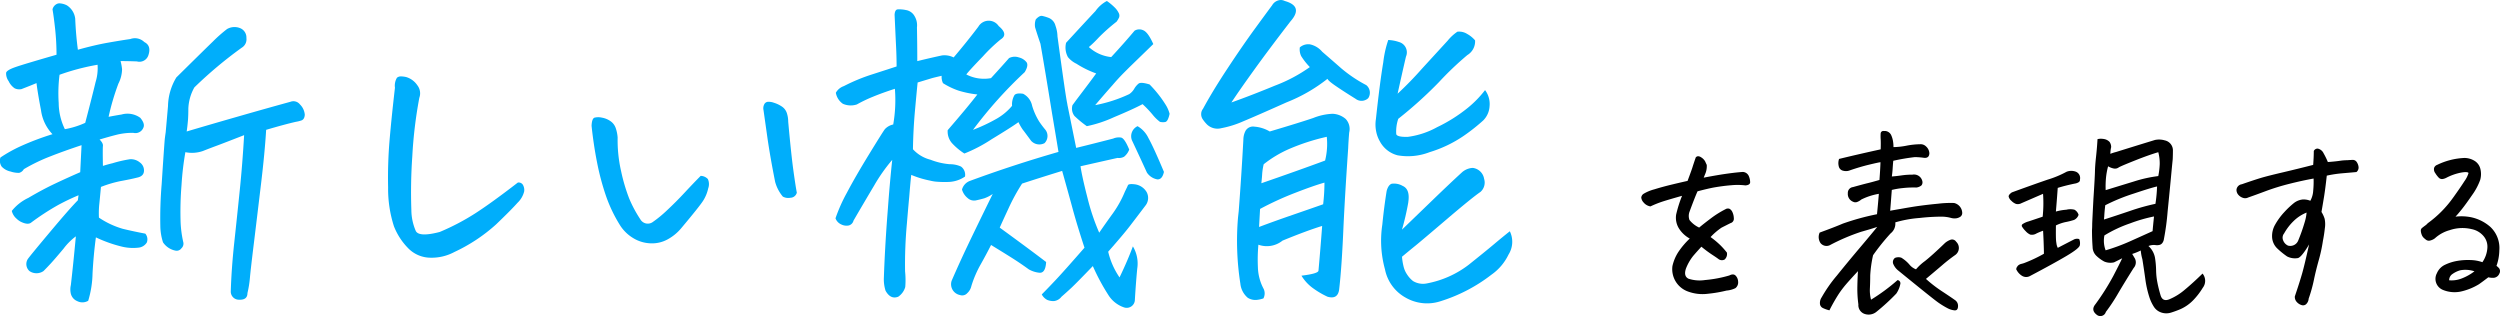 <svg xmlns="http://www.w3.org/2000/svg" width="263.315" height="33.293" viewBox="0 0 263.315 33.293"><g style="isolation:isolate"><g style="isolation:isolate"><path d="M11.438,12.305q.526-.107,1.371-.246a2.3,2.3,0,0,1,1.968.351q.528.633.317,1.055a.9.9,0,0,1-1.055.527,6.916,6.916,0,0,0-1.793.211q-.7.176-1.758.492.387.387.352.668-.034.353,0,2.11c.374-.118.715-.211,1.019-.282a13.391,13.391,0,0,1,1.829-.421,1.488,1.488,0,0,1,1.037.334,1.027,1.027,0,0,1,.439.914q-.034.544-.7.685-.7.176-1.67.352a12.232,12.232,0,0,0-2.162.633q-.105,1.159-.176,1.828a9.275,9.275,0,0,0-.035,1.406A8.865,8.865,0,0,0,12.932,24.1q1.072.262,2.373.509a.923.923,0,0,1,.158.932,1.164,1.164,0,0,1-.9.545,4.958,4.958,0,0,1-1.706-.106A14,14,0,0,1,10.1,25q-.246,1.829-.352,3.779a10.579,10.579,0,0,1-.457,2.9,1.2,1.2,0,0,1-1.16.035,1.135,1.135,0,0,1-.668-.773,2.017,2.017,0,0,1,0-.915q.246-2.109.527-5.132a6.321,6.321,0,0,0-1.3,1.3q-.915,1.091-1.319,1.53t-.791.826a1.3,1.3,0,0,1-1.476,0,.989.989,0,0,1-.176-1.266q.244-.351,2.338-2.847T8.2,21.094l.071-.528A23.589,23.589,0,0,0,6.111,21.6a25.963,25.963,0,0,0-2.83,1.845c-.234.188-.61.153-1.125-.105a1.99,1.99,0,0,1-.422-.317,1.557,1.557,0,0,1-.492-.808,4.906,4.906,0,0,1,1.741-1.371q1.494-.879,2.794-1.494t2.672-1.213l.141-2.848q-1.9.633-3.234,1.16a18.683,18.683,0,0,0-2.848,1.371.8.8,0,0,1-.492.387,2.683,2.683,0,0,1-.9-.141,1.8,1.8,0,0,1-.931-.509,1.079,1.079,0,0,1-.141-.967A14.921,14.921,0,0,1,2.1,15.434a28.424,28.424,0,0,1,3.427-1.3A4.511,4.511,0,0,1,4.318,11.6q-.334-1.724-.474-2.848-.493.211-1.582.633A1.119,1.119,0,0,1,1.541,9.3a1.887,1.887,0,0,1-.633-.756,1.375,1.375,0,0,1-.263-.879c.047-.187.374-.387.984-.6s2.051-.644,4.324-1.3a25.217,25.217,0,0,0-.14-2.655Q5.672,1.793,5.531.984a.859.859,0,0,1,.528-.6A.644.644,0,0,1,6.27.352a1.93,1.93,0,0,1,.773.21,1.925,1.925,0,0,1,.879,1.407q.071,1.722.281,3.269Q9.961,4.746,11.35,4.5t2.373-.387A1.412,1.412,0,0,1,15.2,4.43q.773.387.422,1.406a.988.988,0,0,1-1.2.633q-.984-.036-1.723-.035a5.544,5.544,0,0,1,.158.861,3.477,3.477,0,0,1-.386,1.512A25.115,25.115,0,0,0,11.438,12.305Zm-4.606,1.3a8.822,8.822,0,0,0,2.145-.667q.773-2.954,1.09-4.29a4.99,4.99,0,0,0,.21-1.828A23.8,23.8,0,0,0,6.27,7.875a15.672,15.672,0,0,0-.088,2.971A6.4,6.4,0,0,0,6.832,13.605Zm21.2.071q-.139,2.355-.545,5.748t-.738,6.117q-.335,2.724-.422,3.674a11.061,11.061,0,0,1-.263,1.652c0,.492-.294.727-.879.7a.855.855,0,0,1-.879-.843q.071-2.427.369-5.186t.58-5.52q.282-2.759.457-5.783-2.25.879-2.918,1.125t-1.424.545a3.493,3.493,0,0,1-1.845.123,30.424,30.424,0,0,0-.405,3.446,34.942,34.942,0,0,0-.105,3.656,11.561,11.561,0,0,0,.3,2.426.663.663,0,0,1-.211.6.606.606,0,0,1-.6.246,2.061,2.061,0,0,1-1.336-.879,5.863,5.863,0,0,1-.281-1.687,43.061,43.061,0,0,1,.14-4.43q.211-3.268.317-4.64c.023-.235.058-.5.105-.809q.106-1.16.246-2.777a6.043,6.043,0,0,1,.879-3.024q2.883-2.847,3.868-3.8a14.935,14.935,0,0,1,1.476-1.3,1.579,1.579,0,0,1,1.336-.106,1.061,1.061,0,0,1,.7,1.055,1.031,1.031,0,0,1-.492,1.019,43.7,43.7,0,0,0-4.992,4.184,4.932,4.932,0,0,0-.633,2.25q0,.633-.035,1.16c-.048.539-.094.949-.141,1.231q2.355-.7,5.432-1.582t5.5-1.547a.867.867,0,0,1,1,.281,1.686,1.686,0,0,1,.509,1.09q-.035.492-.369.6a3.611,3.611,0,0,1-.58.141Q29.929,13.114,28.031,13.676Z" fill="#00aefb"/><path d="M47.857,26.543a5.046,5.046,0,0,1-2.531.6,3.307,3.307,0,0,1-2.285-.95,6.852,6.852,0,0,1-1.547-2.355,12.829,12.829,0,0,1-.615-4.1,46.913,46.913,0,0,1,.158-5.027q.21-2.443.562-5.467a1.62,1.62,0,0,1,.211-1.055.63.63,0,0,1,.457-.14,2.507,2.507,0,0,1,.528.07,2.159,2.159,0,0,1,1.16.861,1.37,1.37,0,0,1,.211,1.319,46.618,46.618,0,0,0-.739,6.152,54.4,54.4,0,0,0-.1,5.66,5.626,5.626,0,0,0,.474,2.233q.37.649,2.514.088a24.354,24.354,0,0,0,3.727-1.952q1.722-1.107,4.5-3.252a.524.524,0,0,1,.527.229,1.091,1.091,0,0,1,.141.7,2.446,2.446,0,0,1-.7,1.2q-.669.756-2.268,2.286A17.624,17.624,0,0,1,47.857,26.543Z" fill="#00aefb"/><path d="M71.8,23.977a4.951,4.951,0,0,1-1.441,1.212,3.408,3.408,0,0,1-1.828.44,3.741,3.741,0,0,1-1.828-.545,4.206,4.206,0,0,1-1.371-1.318,15.207,15.207,0,0,1-1.512-3.147,26.686,26.686,0,0,1-.932-3.5q-.369-1.863-.58-3.867.034-.774.317-.861a1.679,1.679,0,0,1,.773,0,2.231,2.231,0,0,1,.9.369,1.453,1.453,0,0,1,.562.756,3.878,3.878,0,0,1,.193.966,14.718,14.718,0,0,0,.37,3.569,18.612,18.612,0,0,0,.843,2.847,13.06,13.06,0,0,0,1.178,2.2.9.9,0,0,0,1.266.316,12.434,12.434,0,0,0,1.547-1.266Q71.2,21.269,72.1,20.3t1.7-1.776a1.068,1.068,0,0,1,.756.334,1.3,1.3,0,0,1,.035.985,3.958,3.958,0,0,1-.545,1.318Q73.659,21.761,71.8,23.977Zm12.129-3.692a.717.717,0,0,1-.685.545,1.184,1.184,0,0,1-.791-.123,4.073,4.073,0,0,1-.809-1.547q-.526-2.637-.826-4.728l-.4-2.83a.9.9,0,0,1,.07-.6.474.474,0,0,1,.457-.281,1.6,1.6,0,0,1,.563.1,3.152,3.152,0,0,1,.843.4,1.319,1.319,0,0,1,.528.7,2.942,2.942,0,0,1,.14.9q.316,3.48.545,5.133T83.925,20.285Z" fill="#00aefb"/><path d="M102.942,9.949a10.52,10.52,0,0,1-1.968-.4,7.583,7.583,0,0,1-1.653-.791,1.512,1.512,0,0,1-.14-.774q-.774.177-1.02.247-.456.139-1.511.457-.107,1.055-.282,2.988t-.211,4.043A3.741,3.741,0,0,0,98,16.822a7.163,7.163,0,0,0,2.039.475,2.754,2.754,0,0,1,1.178.246,1.068,1.068,0,0,1,.422,1.055,3.247,3.247,0,0,1-1.653.562,10.4,10.4,0,0,1-1.476-.035,4.84,4.84,0,0,1-.563-.105,10.147,10.147,0,0,1-1.968-.6q-.072.563-.211,2.285-.106,1.125-.246,2.813a47.056,47.056,0,0,0-.194,5.062,8.766,8.766,0,0,1,.018,1.652,1.845,1.845,0,0,1-.739,1.02q-.808.316-1.335-.633a3.978,3.978,0,0,1-.176-1.406q.1-2.918.351-6.328l.071-.914q.21-2.848.457-5.133a17.95,17.95,0,0,0-1.916,2.724q-1.038,1.742-2.162,3.674a.7.7,0,0,1-.493.51,1.221,1.221,0,0,1-.791-.105A1.121,1.121,0,0,1,88,22.992,17,17,0,0,1,89.2,20.3q.879-1.671,2.321-4.026T93.2,13.605a1.644,1.644,0,0,1,.879-.492,14.884,14.884,0,0,0,.176-3.761q-1.3.421-2.285.826A14.783,14.783,0,0,0,90.251,11a2.039,2.039,0,0,1-1.476-.07,1.773,1.773,0,0,1-.739-1.161,1.543,1.543,0,0,1,.844-.7A19.231,19.231,0,0,1,91.9,7.822Q93.591,7.278,94.435,7q0-.984-.053-2.057t-.158-3.392c.023-.352.128-.539.316-.563a3.279,3.279,0,0,1,.879.071,1.273,1.273,0,0,1,.914.65,1.874,1.874,0,0,1,.246,1.178q.035,1.793.035,3.551,1.441-.353,2.6-.6a2.177,2.177,0,0,1,1.23.211q1.405-1.653,2.6-3.235a1.262,1.262,0,0,1,2.144-.07q1.056.879.211,1.406a16.768,16.768,0,0,0-1.863,1.776q-1.476,1.528-1.758,1.916a4.042,4.042,0,0,0,2.6.387q1.194-1.3,1.9-2.11a1.311,1.311,0,0,1,1.037-.07,1.445,1.445,0,0,1,.809.51q.228.333-.193,1.037a45.558,45.558,0,0,0-5.45,6.082,18.178,18.178,0,0,0,2.5-1.178,6.022,6.022,0,0,0,1.617-1.353A1.914,1.914,0,0,1,106.862,10q.23-.228.9-.123a1.836,1.836,0,0,1,.949,1.266,6.885,6.885,0,0,0,.738,1.652,10.251,10.251,0,0,0,.633.844,1.065,1.065,0,0,1-.07,1.441,1.171,1.171,0,0,1-1.406-.246q-.493-.668-.809-1.09l-.035-.035a5.515,5.515,0,0,1-.492-.844q-.669.492-2.813,1.793a15.787,15.787,0,0,1-2.883,1.512,6.574,6.574,0,0,1-1.318-1.108,1.855,1.855,0,0,1-.439-1.353Q101.887,11.32,102.942,9.949Zm1.618,10.477a3.578,3.578,0,0,1-.879.457c-.329.094-.633.17-.914.228a1,1,0,0,1-.844-.246,1.788,1.788,0,0,1-.6-.9,1.35,1.35,0,0,1,.844-.914Q106.633,17.4,111.485,16q-.351-2.145-.668-4.008-.772-4.78-1.23-7.383-.317-.914-.562-1.722a1.67,1.67,0,0,1,.07-.844c.258-.281.48-.4.668-.369a4.5,4.5,0,0,1,.738.228,1.2,1.2,0,0,1,.668.809,3.6,3.6,0,0,1,.211,1.125q.843,6.222,1.02,7.031l.035.211q.21,1.02.914,4.5,1.863-.456,3.9-.984a1.52,1.52,0,0,1,.826-.106q.369.071.862,1.266a1.77,1.77,0,0,1-.545.756,1.139,1.139,0,0,1-.686.123q-.95.211-3.9.879.176,1.159.738,3.34a22.753,22.753,0,0,0,1.231,3.656q.7-1.02,1.441-2.039a11.324,11.324,0,0,0,1.266-2.285c.163-.328.269-.551.316-.668s.281-.153.7-.106a1.692,1.692,0,0,1,1.266.809,1.292,1.292,0,0,1-.071,1.371q-.984,1.3-1.687,2.215t-2.285,2.707a8.05,8.05,0,0,0,1.195,2.707q.879-1.829,1.406-3.27a3.506,3.506,0,0,1,.457,2.356q-.14,1.476-.246,3.234a.863.863,0,0,1-1.125.844,3.129,3.129,0,0,1-1.617-1.231,22.238,22.238,0,0,1-1.687-3.128q-1.76,1.827-2.268,2.3t-1.037.932a1.16,1.16,0,0,1-.809.457,1.781,1.781,0,0,1-.685-.123,1.363,1.363,0,0,1-.58-.58q.561-.562,1.441-1.494t3.059-3.428q-.774-2.355-1.248-4.1T111.872,18q-2.391.738-4.219,1.336a20.416,20.416,0,0,0-1.423,2.6q-.686,1.476-.932,2.039,3.093,2.25,4.887,3.621-.072,1.23-.756,1.125a2.812,2.812,0,0,1-1.072-.352q-.774-.562-1.512-1.037t-2.461-1.529q-.458.914-1.09,2.039a11.357,11.357,0,0,0-.984,2.285,1.417,1.417,0,0,1-.422.738.712.712,0,0,1-.774.211,1.159,1.159,0,0,1-.879-1.512q.81-1.863,1.635-3.6T104.56,20.426Zm8.4-9.352c.141-.187.269-.363.387-.527q1.581-2.075,2.109-2.813a10.034,10.034,0,0,1-2.074-1.019,2.62,2.62,0,0,1-.9-.7,2.082,2.082,0,0,1-.193-1.512q2.46-2.671,3.094-3.34A3.386,3.386,0,0,1,116.583.105a5.762,5.762,0,0,1,.791.651,2.125,2.125,0,0,1,.457.615.578.578,0,0,1,.035.475,2.661,2.661,0,0,1-.263.439,18.829,18.829,0,0,0-1.9,1.688,11.237,11.237,0,0,1-1.019.984,4.117,4.117,0,0,0,2.355,1.055q1.336-1.441,2.461-2.778a.959.959,0,0,1,.9-.052q.508.193,1.072,1.459l-2.5,2.425-.563.563q-.633.633-1.23,1.336-.844.95-1.828,2.109a14.886,14.886,0,0,0,3.586-1.16,1.746,1.746,0,0,0,.527-.562,1.973,1.973,0,0,1,.457-.545q.246-.193,1.16.088a12.229,12.229,0,0,1,.861.966,11.362,11.362,0,0,1,.791,1.108,3.444,3.444,0,0,1,.457,1.019q-.175.808-.457.862a1.3,1.3,0,0,1-.562-.018,4.288,4.288,0,0,1-.773-.756,11.192,11.192,0,0,0-1.055-1.107q-.984.527-3.006,1.371a13.161,13.161,0,0,1-2.865.949,11.157,11.157,0,0,1-1.3-1.072A1.263,1.263,0,0,1,112.962,11.074Zm6.855,2.215a2.87,2.87,0,0,1,1.143,1.248q.544.967,1.635,3.568-.177.81-.686.791a1.672,1.672,0,0,1-1.107-.72q-.738-1.617-1.582-3.41A1.172,1.172,0,0,1,119.817,13.289Z" fill="#00aefb"/><path d="M139.819,8.3a16.911,16.911,0,0,1-4.306,2.478q-3.183,1.425-4.571,2a10.374,10.374,0,0,1-2.3.721,1.6,1.6,0,0,1-1.512-.387,3.867,3.867,0,0,1-.422-.509.963.963,0,0,1-.193-.616.871.871,0,0,1,.193-.527q.984-1.828,2.584-4.254t2.936-4.254q1.335-1.828,1.758-2.391A1.1,1.1,0,0,1,134.9,0a.936.936,0,0,1,.421.105q2,.563.6,2.145-2.25,2.918-3.832,5.115t-2.391,3.428q2.075-.738,4.588-1.775a16.143,16.143,0,0,0,3.674-1.952,7.054,7.054,0,0,1-.914-1.16,1.624,1.624,0,0,1-.141-.914,1.349,1.349,0,0,1,1.09-.316,2.331,2.331,0,0,1,1.266.773q1.02.879,2.021,1.758a14.438,14.438,0,0,0,2.62,1.758,1.035,1.035,0,0,1,.211,1.371,1.026,1.026,0,0,1-1.336.07q-1.3-.809-2.092-1.353C140.153,8.689,139.866,8.438,139.819,8.3Zm-4.746,17.051a2.624,2.624,0,0,1-2.531.422,17.4,17.4,0,0,0-.053,2.373,5.142,5.142,0,0,0,.616,2.3,1.123,1.123,0,0,1-.036.985,3.176,3.176,0,0,1-.72.158,1.506,1.506,0,0,1-.932-.229,2.244,2.244,0,0,1-.773-1.476,29.154,29.154,0,0,1-.246-7l.07-.633q.281-3.657.492-7.559a2.023,2.023,0,0,1,.229-.914.909.909,0,0,1,.931-.439,3.7,3.7,0,0,1,1.617.51q3.2-.95,4.588-1.424a6.122,6.122,0,0,1,2.022-.44,2.233,2.233,0,0,1,1.388.545,1.533,1.533,0,0,1,.37,1.424q-.072.844-.106,1.652-.316,4.536-.492,8.192-.177,4.254-.457,6.679-.141,1.091-1.231.774a9,9,0,0,1-1.476-.861,4.508,4.508,0,0,1-1.266-1.354q1.758-.212,1.793-.527.212-2.357.387-4.711Q137.64,24.293,135.073,25.348Zm4.43-6.118q-1.126.316-3.076,1.073a32.494,32.494,0,0,0-3.709,1.7l-.106,1.9q1.478-.562,3.516-1.265t3.234-1.125A19.759,19.759,0,0,0,139.5,19.23ZM133.1,17.3a6.313,6.313,0,0,0-.159,1q-.018.369-.087,1,3.867-1.336,6.714-2.391a7.274,7.274,0,0,0,.176-2.5,22.4,22.4,0,0,0-3.885,1.248A12.136,12.136,0,0,0,133.1,17.3ZM153.5,3.34a1.59,1.59,0,0,1,1.02.228,2.976,2.976,0,0,1,.844.686A1.683,1.683,0,0,1,154.55,5.8a33.077,33.077,0,0,0-2.988,2.847,43.686,43.686,0,0,1-4.289,3.868,4.142,4.142,0,0,0-.211,1.617c.07.211.479.305,1.23.281a8.691,8.691,0,0,0,3.076-1.019,16.321,16.321,0,0,0,3.147-1.969,11.154,11.154,0,0,0,1.9-1.934,2.438,2.438,0,0,1,.475,1.7,2.3,2.3,0,0,1-.668,1.494,19.748,19.748,0,0,1-2.022,1.6,13.057,13.057,0,0,1-3.621,1.74,6.307,6.307,0,0,1-3.375.334,2.945,2.945,0,0,1-1.863-1.459,3.364,3.364,0,0,1-.387-1.019,3.685,3.685,0,0,1-.035-1.336q.422-3.9.774-5.977a11.28,11.28,0,0,1,.527-2.355,3.963,3.963,0,0,1,1.125.211,1.131,1.131,0,0,1,.738,1.547q-.457,1.968-.879,3.9a36.6,36.6,0,0,0,2.567-2.637l2.707-2.953A4.807,4.807,0,0,1,153.5,3.34Zm-5.168,17.965a27.307,27.307,0,0,1-.668,2.883l3.024-2.918q2.037-1.969,3.269-3.094a1.85,1.85,0,0,1,1.16-.492,1.379,1.379,0,0,1,1.2,1.16,1.308,1.308,0,0,1-.387,1.371q-.879.6-3.516,2.847t-3.287,2.778q-.651.526-1.459,1.2a5.985,5.985,0,0,0,.158,1,2.533,2.533,0,0,0,.37.861,2.848,2.848,0,0,0,.632.7,2.031,2.031,0,0,0,1.477.246,10.367,10.367,0,0,0,4.377-1.952q1.74-1.388,2.707-2.2t1.635-1.336a2.522,2.522,0,0,1-.141,2.461,5.464,5.464,0,0,1-1.793,2.11,17.026,17.026,0,0,1-5.414,2.812,4.533,4.533,0,0,1-3.639-.4,4.368,4.368,0,0,1-2.162-2.971,11.315,11.315,0,0,1-.281-4.711q.175-1.793.457-3.551.175-.632.527-.755a1.806,1.806,0,0,1,1.161.228Q148.539,19.933,148.327,21.305Z" fill="#00aefb"/></g><g style="isolation:isolate"><path d="M180.168,24.969a8.9,8.9,0,0,1,1.031.859,8.248,8.248,0,0,1,.688.774.782.782,0,0,1-.237.73.6.6,0,0,1-.612-.021q-.225-.172-.73-.5a13.321,13.321,0,0,1-1.107-.827q-.472.514-.87.977a5.1,5.1,0,0,0-.763,1.343c-.171.53-.079.881.28,1.053a3.773,3.773,0,0,0,1.729.139,13.136,13.136,0,0,0,2.568-.483q.408-.215.644,0a.95.95,0,0,1,.279.634.771.771,0,0,1-.279.7,2.618,2.618,0,0,1-.945.258,13.618,13.618,0,0,1-1.934.333,4.423,4.423,0,0,1-2.213-.269,2.5,2.5,0,0,1-1.547-2.642,4.542,4.542,0,0,1,.6-1.451,8.243,8.243,0,0,1,1.225-1.45A3.072,3.072,0,0,1,176.8,24a2.15,2.15,0,0,1-.258-1.4,12.884,12.884,0,0,1,.623-1.976q-1.376.387-2.041.6a11.144,11.144,0,0,0-1.289.516,1.165,1.165,0,0,1-.709-.4.9.9,0,0,1-.258-.527.531.531,0,0,1,.258-.408,4.342,4.342,0,0,1,1.117-.462q.861-.269,1.934-.526c.473-.114,1-.237,1.568-.365q.474-1.267.537-1.5.087-.279.323-.967a.324.324,0,0,1,.258-.129.594.594,0,0,1,.3.107,1.21,1.21,0,0,1,.43.43c.058.129.114.255.172.376a2.053,2.053,0,0,1-.193,1.021c-.043.115-.086.222-.129.322q.881-.171,1.8-.322,1.376-.215,2.321-.28a.722.722,0,0,1,.623.419,1.7,1.7,0,0,1,.15.655c0,.2-.165.316-.494.344a7.023,7.023,0,0,0-1.461-.021q-.838.064-1.848.236-.687.129-1.74.408-.3.668-.859,2.192a1.275,1.275,0,0,0,.01.827,2.807,2.807,0,0,0,1.021.8q.429-.365,1.214-.956a10.191,10.191,0,0,1,1.557-.977.475.475,0,0,1,.43-.043.734.734,0,0,1,.3.344,1.634,1.634,0,0,1,.15.644.471.471,0,0,1-.343.516q-.645.323-.957.483A6.742,6.742,0,0,0,180.168,24.969Z"/><path d="M197.72,23.9c-.372.128-.939.3-1.7.515a21.2,21.2,0,0,0-3.309,1.418.81.81,0,0,1-.967-.236,1.14,1.14,0,0,1-.086-1.1q1.59-.58,2.439-.945a25.82,25.82,0,0,1,3.6-.989q.108-1.052.194-2.148a6.643,6.643,0,0,0-1.848.6,1.461,1.461,0,0,1-.408.247.523.523,0,0,1-.451-.011.876.876,0,0,1-.559-.9.611.611,0,0,1,.537-.645q1.161-.322,1.569-.419t1.224-.333q.087-1.139.108-1.869-.216.023-1.193.258t-2.03.6a1.1,1.1,0,0,1-.688.043.6.6,0,0,1-.483-.472,1.363,1.363,0,0,1,.032-.774q2.021-.493,4.383-1.01.022-.665,0-1.063a4.4,4.4,0,0,1,0-.634.282.282,0,0,1,.322-.236h.172a.767.767,0,0,1,.6.408,2.537,2.537,0,0,1,.2.634,3.843,3.843,0,0,1,.054.655,7.6,7.6,0,0,0,1.375-.15,7.882,7.882,0,0,1,1.418-.151.8.8,0,0,1,.633.226,1.039,1.039,0,0,1,.355.72c-.015.386-.23.545-.645.472a8.108,8.108,0,0,0-.881-.064,21.546,21.546,0,0,0-2.277.387c-.028.3-.05.573-.064.816s-.043.523-.086.838q.537-.042,1.052-.118a7.783,7.783,0,0,1,1.118-.075.9.9,0,0,1,1.052.73.521.521,0,0,1-.1.4,1.007,1.007,0,0,1-.548.226,10.089,10.089,0,0,0-1.386.054,8.419,8.419,0,0,0-1.192.2q-.129,1.719-.172,2.191.581-.106,1.1-.193.837-.15,1.525-.258,1.159-.171,2.428-.29a10.911,10.911,0,0,1,1.675-.075,1.1,1.1,0,0,1,.86,1.01.487.487,0,0,1-.183.429,1.032,1.032,0,0,1-.429.172,1.429,1.429,0,0,1-.591-.043,3.8,3.8,0,0,0-.989-.129,21.213,21.213,0,0,0-2.309.14,12.224,12.224,0,0,0-2.546.462,1.3,1.3,0,0,1-.494,1.16,22.589,22.589,0,0,0-1.848,2.3,12.717,12.717,0,0,0-.3,2.138q0,.633-.032,1.321a3.889,3.889,0,0,0,.118,1.224,20.007,20.007,0,0,0,2.793-2.062.341.341,0,0,1,.3.365,2.708,2.708,0,0,1-.43,1.053,21.945,21.945,0,0,1-2.084,1.912,1.3,1.3,0,0,1-1.246.236.975.975,0,0,1-.666-1.009,12.239,12.239,0,0,1-.107-1.934c.014-.658.036-1.182.064-1.568q-.88.947-1.267,1.4a10.9,10.9,0,0,0-.763,1.01,18.817,18.817,0,0,0-.978,1.719,3.348,3.348,0,0,1-.676-.237.538.538,0,0,1-.323-.5,1.033,1.033,0,0,1,.183-.633,14.654,14.654,0,0,1,1.59-2.278q1.159-1.439,2.395-2.9T197.72,23.9Zm5.135,5.478a13.685,13.685,0,0,0,1.7,1.311q.945.622,1.332.9a.729.729,0,0,1,.344.58q.021.581-.409.516a2.054,2.054,0,0,1-.741-.247,8.387,8.387,0,0,1-.988-.613q-.548-.387-4.157-3.33a1.724,1.724,0,0,1-.494-.623.547.547,0,0,1,.15-.709.972.972,0,0,1,.666-.021,3.539,3.539,0,0,1,.859.73,1.629,1.629,0,0,0,.688.494,5.293,5.293,0,0,1,.945-.87q.795-.633,2.106-1.9a1.9,1.9,0,0,1,.558-.333.506.506,0,0,1,.623.2.905.905,0,0,1-.107,1.4,17.316,17.316,0,0,0-1.386,1.085Q203.778,28.6,202.855,29.373Z"/><path d="M215.186,20.414l-2.278.988a.8.8,0,0,1-.569.076,1.342,1.342,0,0,1-.483-.323.865.865,0,0,1-.29-.44q-.033-.194.333-.451,2.233-.816,3.77-1.343a10.374,10.374,0,0,0,1.987-.827,1.365,1.365,0,0,1,1.01,0,.719.719,0,0,1,.408.816.289.289,0,0,1-.172.3,1.007,1.007,0,0,1-.386.129q-.945.194-1.783.451-.087,1.247-.194,2.492a5.416,5.416,0,0,1,1.1-.193,1.758,1.758,0,0,1,.859,0,.935.935,0,0,1,.43.537.916.916,0,0,1-.473.537,6.937,6.937,0,0,1-.891.226,4.407,4.407,0,0,0-1.021.354q-.021,1.269.022,1.676l.043.3a1.472,1.472,0,0,0,.129.386q.988-.514,1.7-.88a.736.736,0,0,1,.558-.043,1.111,1.111,0,0,1,.065.644q-.042.323-1.4,1.128t-3.888,2.138a.833.833,0,0,1-.838-.065,1.592,1.592,0,0,1-.58-.687l.064-.194.129-.171a.839.839,0,0,1,.408-.194l.215-.064a15.072,15.072,0,0,0,2.106-.989v-.236q-.022-1.074-.086-2.191a7.14,7.14,0,0,0-.7.29.894.894,0,0,1-.655.118,1.484,1.484,0,0,1-.483-.365,2.449,2.449,0,0,1-.365-.451.2.2,0,0,1,.032-.28,2.126,2.126,0,0,1,.634-.29q.483-.16,1.493-.5A13.7,13.7,0,0,0,215.186,20.414Zm16.8,8.4a1.2,1.2,0,0,1,.022,1.5,7.327,7.327,0,0,1-1,1.3,4.323,4.323,0,0,1-1.321.935,10,10,0,0,1-1.021.376,1.644,1.644,0,0,1-1.031-.011,1.477,1.477,0,0,1-.795-.634,4.374,4.374,0,0,1-.462-1,10.761,10.761,0,0,1-.419-1.88q-.14-1.019-.311-2.094a4.953,4.953,0,0,1-.172-.924,6.234,6.234,0,0,1-.9.365c.072.115.144.236.215.365a.889.889,0,0,1-.064,1.117Q223.8,29.7,223.1,30.888a18.462,18.462,0,0,1-1.3,1.966.6.6,0,0,1-.9.343q-.73-.515-.193-1.16a25.231,25.231,0,0,0,1.88-2.975q.677-1.3.935-1.859l-.86.43a1.668,1.668,0,0,1-1.031-.086,3.829,3.829,0,0,1-.838-.612,1.3,1.3,0,0,1-.387-.914q-.065-.814-.064-1.783c.015-.2.021-.429.021-.687q.043-.967.129-2.6.151-2.3.161-2.9t.119-1.579q.106-.978.15-1.816a1.441,1.441,0,0,1,.344-.043,2.138,2.138,0,0,1,.408.043,1.053,1.053,0,0,1,.516.29.94.94,0,0,1,.171.548,3.308,3.308,0,0,0-.086.709,4.325,4.325,0,0,1,.6-.193q2.063-.645,4.1-1.268a2.122,2.122,0,0,1,1.031.043,1.075,1.075,0,0,1,.859,1.031q0,.474-.021.946-.108,1.075-.194,2.019-.194,2.021-.343,3.5a26.38,26.38,0,0,1-.387,2.879.892.892,0,0,1-.151.408.536.536,0,0,1-.365.237,1.066,1.066,0,0,1-.429,0,1.6,1.6,0,0,0-.688.107,2.18,2.18,0,0,1,.688,1.225,9.3,9.3,0,0,1,.118,1.321,7.389,7.389,0,0,0,.139,1.311c.086.436.194.87.323,1.3q.215.774.988.43a6.1,6.1,0,0,0,1.59-1Q230.976,29.8,231.986,28.814Zm-10.377-5.693q1.268-.406,2.761-.913a22.5,22.5,0,0,1,2.654-.741,15.064,15.064,0,0,0,.171-1.826q-.537.108-2.47.752a19.735,19.735,0,0,0-2.987,1.224q-.085.709-.107,1.2A2.365,2.365,0,0,0,221.609,23.121Zm5.114,1.225c.028-.344.079-.86.15-1.547a15.917,15.917,0,0,0-2.524.73,13.449,13.449,0,0,0-2.7,1.268,2.836,2.836,0,0,0,.129,1.568,20.292,20.292,0,0,0,2.536-.934Q225.541,24.882,226.723,24.346Zm-4.684-6.832a7.462,7.462,0,0,0-.225,1.235,10.352,10.352,0,0,0-.033,1.278q1.461-.45,2.976-.913a14.046,14.046,0,0,1,2.567-.569,8.237,8.237,0,0,0,.151-1.246,4.556,4.556,0,0,0-.151-1.268q-.966.281-2.4.849t-1.751.741a.666.666,0,0,1-.58.118A1.788,1.788,0,0,1,222.039,17.514Z"/><path d="M245.07,18.5q-.15,1.376-.29,2.234t-.268,1.59a3.066,3.066,0,0,1,.333.72,2.807,2.807,0,0,1,.021,1.01q-.075.677-.2,1.3a16.233,16.233,0,0,1-.451,2.084q-.322,1.161-.505,2.063a15.332,15.332,0,0,1-.548,1.955.882.882,0,0,1-.215.526.474.474,0,0,1-.494.162,1.093,1.093,0,0,1-.548-.344.777.777,0,0,1-.2-.58q.537-1.591.785-2.471t.719-3.008q-.772,1.311-1.171,1.44a1.8,1.8,0,0,1-1.149-.172,8.349,8.349,0,0,1-1.031-.838,1.769,1.769,0,0,1-.548-1.2,2.419,2.419,0,0,1,.333-1.332,6.809,6.809,0,0,1,.956-1.3,8.941,8.941,0,0,1,1.042-.978,1.825,1.825,0,0,1,.924-.354,1.889,1.889,0,0,1,.773.14,2.453,2.453,0,0,0,.3-1.032,9.976,9.976,0,0,0,.043-1.31q-1.2.215-2.557.558a23.6,23.6,0,0,0-2.417.742q-1.063.4-1.923.7a.691.691,0,0,1-.547.032,1.067,1.067,0,0,1-.484-.322.783.783,0,0,1-.193-.527.647.647,0,0,1,.558-.58q1.29-.45,2.009-.666t2.364-.6q1.643-.387,3.147-.774.065-.837.064-1.461a.441.441,0,0,1,.387-.257.368.368,0,0,1,.108.021.883.883,0,0,1,.537.473,8.2,8.2,0,0,1,.451.923q.816-.063,1.246-.128a5.51,5.51,0,0,1,.816-.065c.158-.014.333-.024.527-.032a.493.493,0,0,1,.451.225,1.153,1.153,0,0,1,.193.527.6.6,0,0,1-.225.526q-.689.065-1.461.129A12.628,12.628,0,0,0,245.07,18.5Zm-2.127,3.889a4.171,4.171,0,0,0-1.353.88,5.645,5.645,0,0,0-1.01,1.311.713.713,0,0,0-.107.73.981.981,0,0,0,.515.559.9.9,0,0,0,1.075-.537,19.145,19.145,0,0,0,.666-1.88A4.743,4.743,0,0,0,242.943,22.391Z"/><path d="M258.626,22.82a5.211,5.211,0,0,1,1.665.065A4.48,4.48,0,0,1,262.3,23.9a3.057,3.057,0,0,1,.945,2.47,5.187,5.187,0,0,1-.3,1.633,1.612,1.612,0,0,1,.28.258.52.52,0,0,1,.021.558.706.706,0,0,1-.58.441,1.965,1.965,0,0,1-.58-.054q-.56.43-.988.731a6.287,6.287,0,0,1-1.7.719,3.213,3.213,0,0,1-2.084-.118,1.252,1.252,0,0,1-.645-1.762,1.713,1.713,0,0,1,.859-.891,4.849,4.849,0,0,1,1.3-.408,6.626,6.626,0,0,1,1.407-.086,4,4,0,0,1,1.225.225,2.97,2.97,0,0,0,.526-1.514,1.721,1.721,0,0,0-.451-1.289,2.2,2.2,0,0,0-1.192-.677,4.154,4.154,0,0,0-2.331.107,3.793,3.793,0,0,0-1.558.86,1.346,1.346,0,0,1-.515.236.493.493,0,0,1-.4-.075,2.457,2.457,0,0,1-.29-.247.886.886,0,0,1-.2-.355,1.227,1.227,0,0,1-.075-.386.369.369,0,0,1,.161-.291c.107-.085.211-.164.311-.236a1.365,1.365,0,0,0,.258-.236A11.673,11.673,0,0,0,258.39,20.8q.772-1.074,1.181-1.719a2.8,2.8,0,0,0,.43-.859c-.072-.115-.351-.125-.838-.033a5.761,5.761,0,0,0-1.525.548,1.258,1.258,0,0,1-.365.118.484.484,0,0,1-.387-.118,2.8,2.8,0,0,1-.387-.5.678.678,0,0,1-.129-.537.517.517,0,0,1,.322-.333,7.268,7.268,0,0,1,2.879-.73,2.022,2.022,0,0,1,1.021.279,1.365,1.365,0,0,1,.644.827,2.256,2.256,0,0,1-.01,1.214,6.517,6.517,0,0,1-.849,1.59q-.635.924-1.042,1.439T258.626,22.82Zm-.666,6.7a2.891,2.891,0,0,0,1.3-.182,5.333,5.333,0,0,0,1.364-.763,3.019,3.019,0,0,0-1.5-.107,2.7,2.7,0,0,0-.827.4A.775.775,0,0,0,257.96,29.523Z"/></g></g></svg>